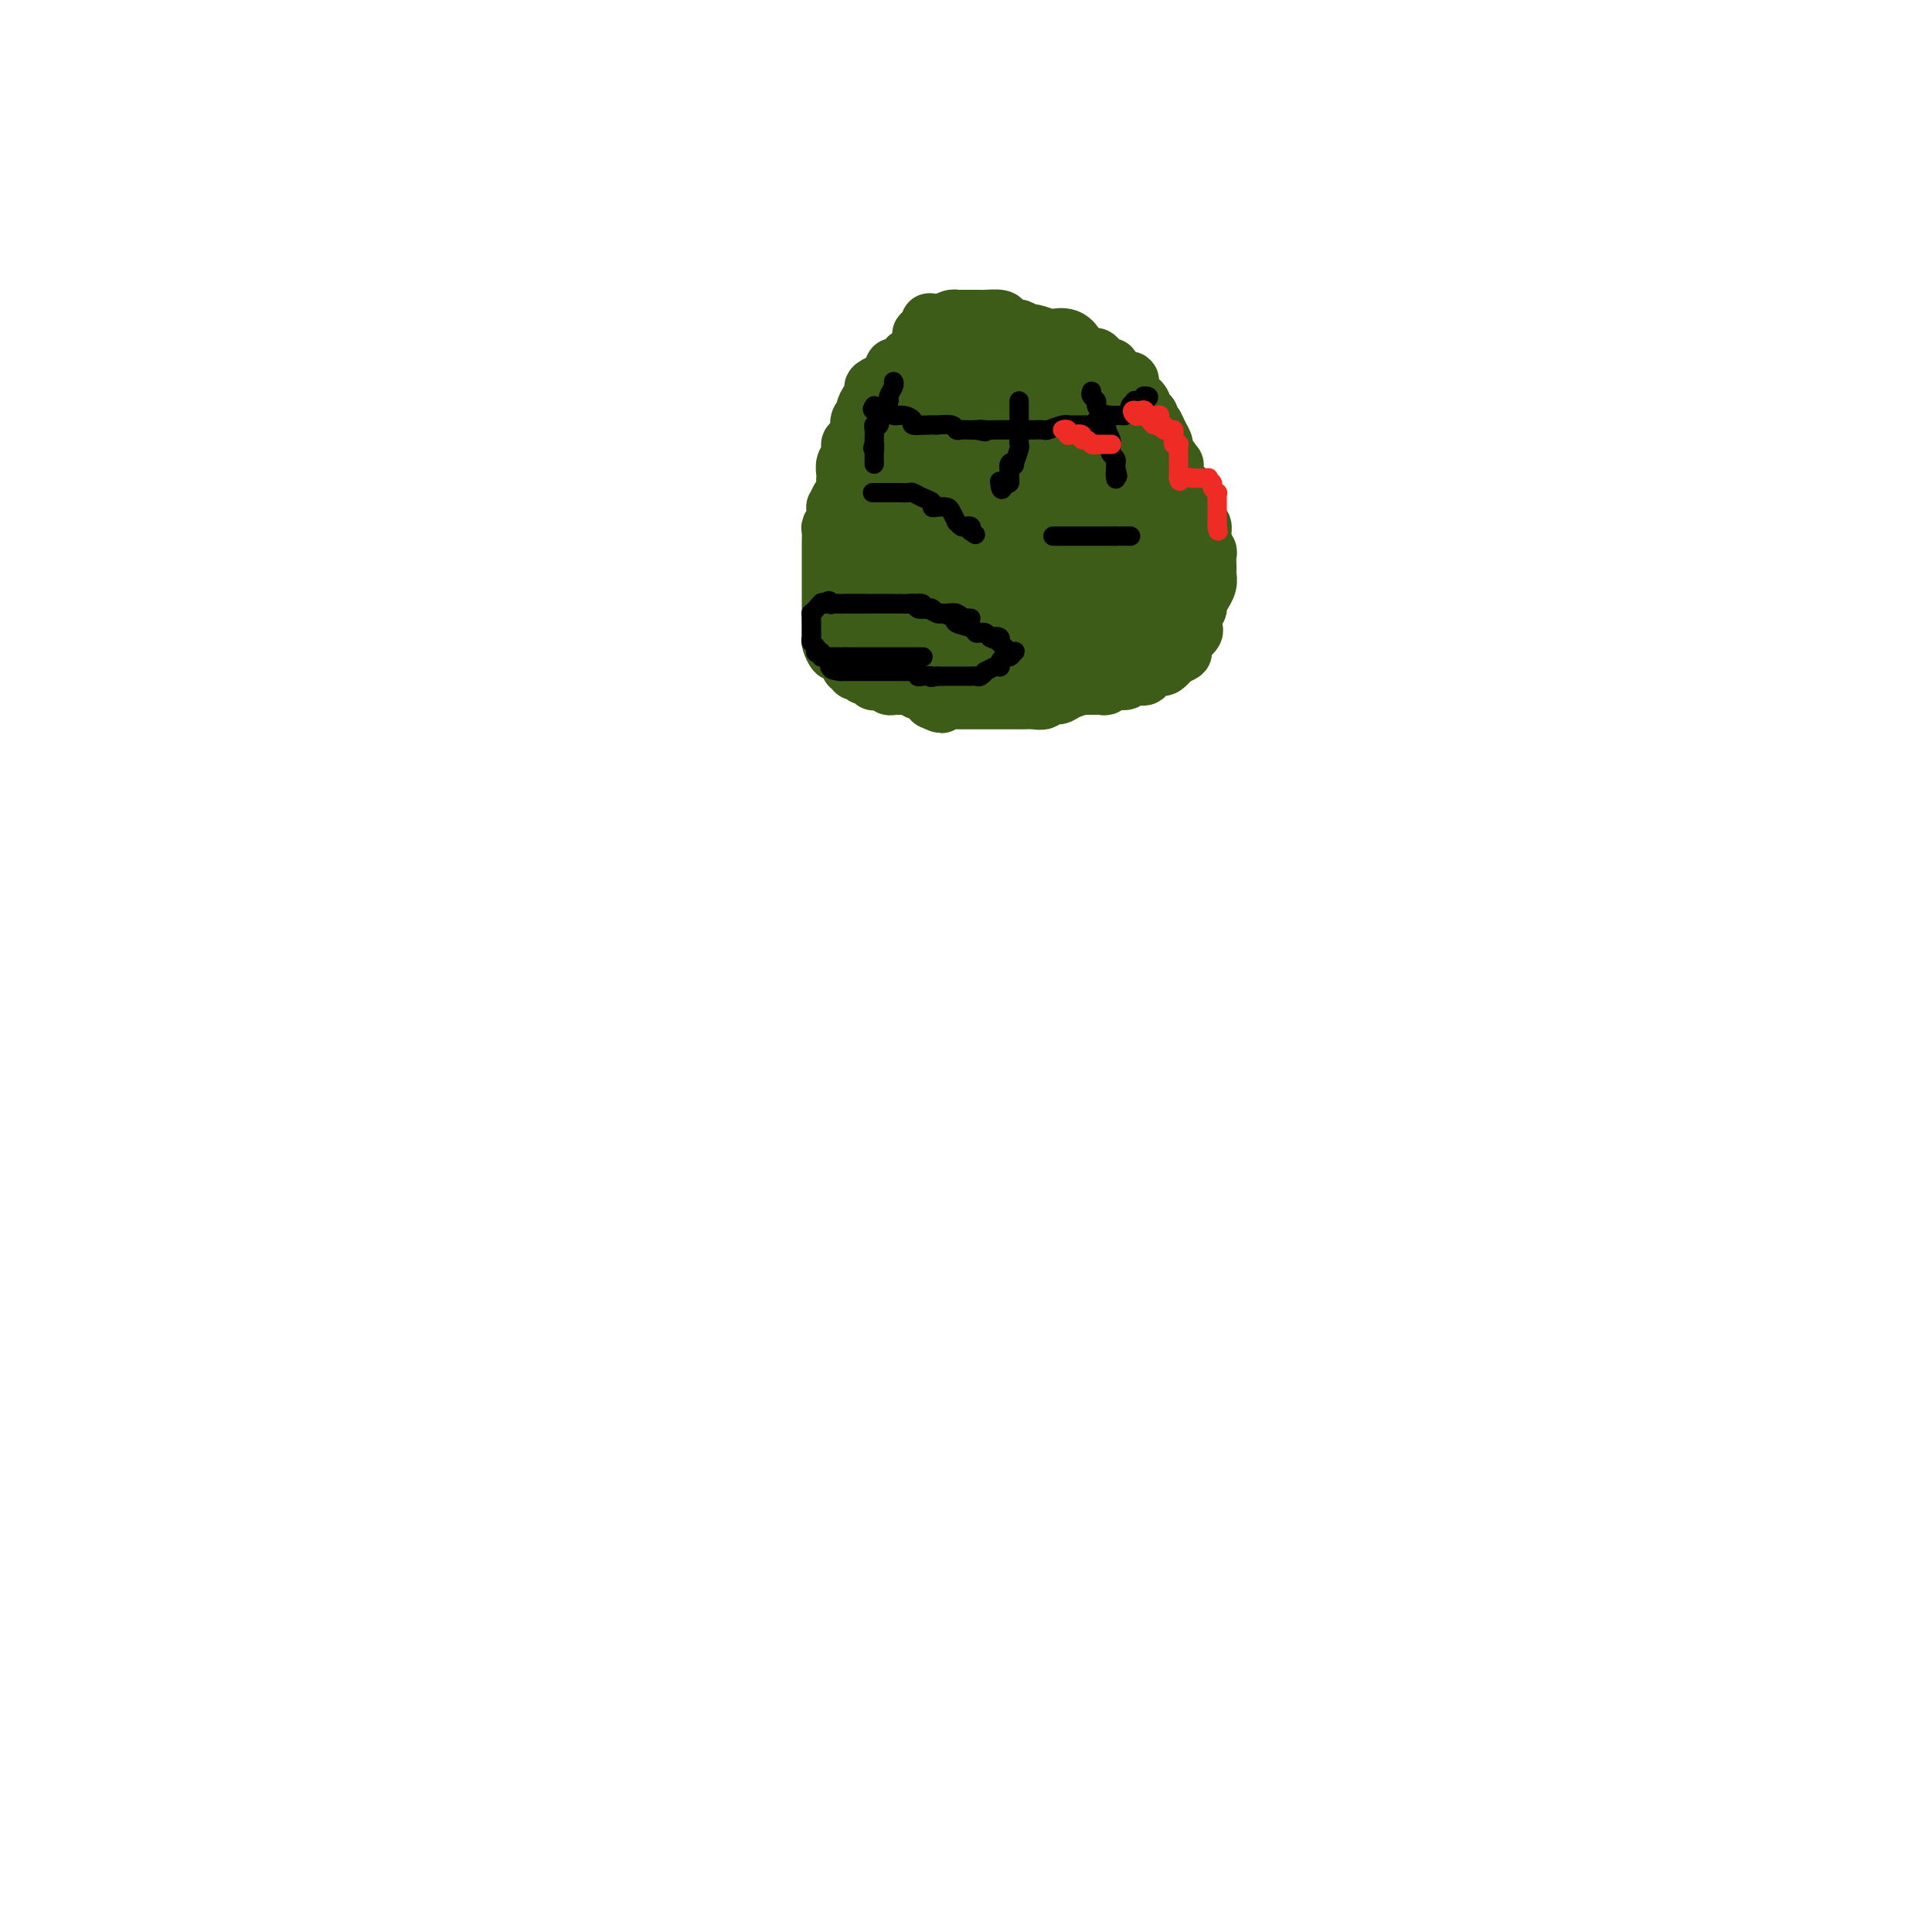 <svg viewBox='0 0 400 400' version='1.1' xmlns='http://www.w3.org/2000/svg' xmlns:xlink='http://www.w3.org/1999/xlink'><g fill='none' stroke='#3D5C18' stroke-width='12' stroke-linecap='round' stroke-linejoin='round'><path d='M205,70c-0.331,0.000 -0.663,0.000 -1,0c-0.337,0.000 -0.681,0.000 -1,0c-0.319,0.000 -0.615,-0.000 -1,0c-0.385,0.000 -0.859,0.000 -1,0c-0.141,-0.000 0.050,0.000 0,0c-0.050,0.000 -0.342,0.000 -1,0c-0.658,0.000 -1.681,0.000 -2,0c-0.319,0.000 0.068,0.000 0,0c-0.068,0.000 -0.591,0.000 -1,0c-0.409,0.000 -0.705,0.000 -1,0'/><path d='M196,70c-1.559,0.001 -0.958,0.003 -1,0c-0.042,-0.003 -0.729,-0.011 -1,0c-0.271,0.011 -0.128,0.040 0,0c0.128,-0.040 0.241,-0.151 0,0c-0.241,0.151 -0.834,0.562 -1,1c-0.166,0.438 0.096,0.901 0,1c-0.096,0.099 -0.550,-0.166 -1,0c-0.450,0.166 -0.895,0.762 -1,1c-0.105,0.238 0.130,0.119 0,0c-0.130,-0.119 -0.626,-0.238 -1,0c-0.374,0.238 -0.625,0.835 -1,1c-0.375,0.165 -0.875,-0.100 -1,0c-0.125,0.100 0.126,0.564 0,1c-0.126,0.436 -0.630,0.842 -1,1c-0.370,0.158 -0.605,0.066 -1,0c-0.395,-0.066 -0.951,-0.105 -1,0c-0.049,0.105 0.407,0.356 0,1c-0.407,0.644 -1.679,1.683 -2,2c-0.321,0.317 0.307,-0.086 0,0c-0.307,0.086 -1.549,0.662 -2,1c-0.451,0.338 -0.111,0.437 0,1c0.111,0.563 -0.008,1.590 0,2c0.008,0.410 0.142,0.203 0,0c-0.142,-0.203 -0.560,-0.402 -1,0c-0.440,0.402 -0.901,1.407 -1,2c-0.099,0.593 0.166,0.775 0,1c-0.166,0.225 -0.762,0.493 -1,1c-0.238,0.507 -0.119,1.254 0,2'/><path d='M178,89c-0.421,1.623 0.027,1.680 0,2c-0.027,0.320 -0.529,0.901 -1,1c-0.471,0.099 -0.911,-0.286 -1,0c-0.089,0.286 0.172,1.241 0,2c-0.172,0.759 -0.777,1.321 -1,2c-0.223,0.679 -0.062,1.476 0,2c0.062,0.524 0.027,0.775 0,1c-0.027,0.225 -0.046,0.423 0,1c0.046,0.577 0.157,1.533 0,2c-0.157,0.467 -0.582,0.444 -1,1c-0.418,0.556 -0.830,1.692 -1,2c-0.170,0.308 -0.098,-0.212 0,0c0.098,0.212 0.222,1.156 0,2c-0.222,0.844 -0.792,1.588 -1,2c-0.208,0.412 -0.056,0.490 0,1c0.056,0.510 0.015,1.450 0,2c-0.015,0.550 -0.004,0.711 0,1c0.004,0.289 0.001,0.706 0,1c-0.001,0.294 -0.000,0.464 0,1c0.000,0.536 0.000,1.439 0,2c-0.000,0.561 -0.000,0.780 0,1c0.000,0.220 0.000,0.440 0,1c-0.000,0.560 -0.000,1.459 0,2c0.000,0.541 0.000,0.722 0,1c-0.000,0.278 -0.000,0.652 0,1c0.000,0.348 0.000,0.671 0,1c-0.000,0.329 -0.000,0.663 0,1c0.000,0.337 0.000,0.678 0,1c-0.000,0.322 -0.000,0.625 0,1c0.000,0.375 0.000,0.821 0,1c-0.000,0.179 -0.000,0.089 0,0'/><path d='M172,128c-0.000,3.041 -0.001,1.142 0,1c0.001,-0.142 0.003,1.472 0,2c-0.003,0.528 -0.012,-0.031 0,0c0.012,0.031 0.046,0.653 0,1c-0.046,0.347 -0.171,0.418 0,1c0.171,0.582 0.638,1.675 1,2c0.362,0.325 0.618,-0.119 1,0c0.382,0.119 0.891,0.801 1,1c0.109,0.199 -0.182,-0.086 0,0c0.182,0.086 0.837,0.544 1,1c0.163,0.456 -0.165,0.911 0,1c0.165,0.089 0.822,-0.187 1,0c0.178,0.187 -0.124,0.839 0,1c0.124,0.161 0.674,-0.167 1,0c0.326,0.167 0.429,0.830 1,1c0.571,0.170 1.611,-0.152 2,0c0.389,0.152 0.128,0.776 0,1c-0.128,0.224 -0.121,0.046 0,0c0.121,-0.046 0.356,0.040 1,0c0.644,-0.040 1.696,-0.207 2,0c0.304,0.207 -0.140,0.788 0,1c0.140,0.212 0.863,0.056 1,0c0.137,-0.056 -0.314,-0.011 0,0c0.314,0.011 1.393,-0.013 2,0c0.607,0.013 0.743,0.061 1,0c0.257,-0.061 0.636,-0.233 1,0c0.364,0.233 0.713,0.870 1,1c0.287,0.130 0.510,-0.249 1,0c0.490,0.249 1.245,1.124 2,2'/><path d='M193,145c3.290,1.547 1.516,0.415 1,0c-0.516,-0.415 0.228,-0.111 1,0c0.772,0.111 1.573,0.030 2,0c0.427,-0.030 0.480,-0.008 1,0c0.520,0.008 1.505,0.002 2,0c0.495,-0.002 0.499,-0.001 1,0c0.501,0.001 1.499,0.000 2,0c0.501,-0.000 0.505,-0.000 1,0c0.495,0.000 1.480,0.000 2,0c0.520,-0.000 0.576,-0.000 1,0c0.424,0.000 1.217,0.001 2,0c0.783,-0.001 1.557,-0.004 2,0c0.443,0.004 0.556,0.016 1,0c0.444,-0.016 1.220,-0.060 2,0c0.780,0.060 1.565,0.222 2,0c0.435,-0.222 0.520,-0.830 1,-1c0.480,-0.170 1.355,0.098 2,0c0.645,-0.098 1.061,-0.561 2,-1c0.939,-0.439 2.401,-0.854 3,-1c0.599,-0.146 0.336,-0.024 1,0c0.664,0.024 2.257,-0.050 3,0c0.743,0.050 0.637,0.223 1,0c0.363,-0.223 1.197,-0.844 2,-1c0.803,-0.156 1.576,0.152 2,0c0.424,-0.152 0.499,-0.763 1,-1c0.501,-0.237 1.429,-0.101 2,0c0.571,0.101 0.786,0.165 1,0c0.214,-0.165 0.429,-0.560 1,-1c0.571,-0.440 1.500,-0.926 2,-1c0.500,-0.074 0.571,0.265 1,0c0.429,-0.265 1.214,-1.132 2,-2'/><path d='M243,136c4.047,-1.567 0.664,-0.983 0,-1c-0.664,-0.017 1.392,-0.633 2,-1c0.608,-0.367 -0.230,-0.483 0,-1c0.230,-0.517 1.530,-1.434 2,-2c0.470,-0.566 0.111,-0.780 0,-1c-0.111,-0.220 0.027,-0.445 0,-1c-0.027,-0.555 -0.218,-1.439 0,-2c0.218,-0.561 0.847,-0.797 1,-1c0.153,-0.203 -0.169,-0.373 0,-1c0.169,-0.627 0.830,-1.712 1,-2c0.170,-0.288 -0.151,0.222 0,0c0.151,-0.222 0.772,-1.177 1,-2c0.228,-0.823 0.062,-1.516 0,-2c-0.062,-0.484 -0.021,-0.761 0,-1c0.021,-0.239 0.020,-0.441 0,-1c-0.020,-0.559 -0.061,-1.477 0,-2c0.061,-0.523 0.223,-0.653 0,-1c-0.223,-0.347 -0.831,-0.911 -1,-2c-0.169,-1.089 0.100,-2.704 0,-3c-0.100,-0.296 -0.570,0.726 -1,0c-0.430,-0.726 -0.822,-3.201 -1,-4c-0.178,-0.799 -0.142,0.077 0,0c0.142,-0.077 0.391,-1.107 0,-2c-0.391,-0.893 -1.423,-1.648 -2,-2c-0.577,-0.352 -0.698,-0.301 -1,-1c-0.302,-0.699 -0.784,-2.147 -1,-3c-0.216,-0.853 -0.166,-1.110 0,-1c0.166,0.110 0.446,0.586 0,0c-0.446,-0.586 -1.620,-2.235 -2,-3c-0.380,-0.765 0.034,-0.647 0,-1c-0.034,-0.353 -0.517,-1.176 -1,-2'/><path d='M240,90c-1.709,-3.987 -0.981,-1.454 -1,-1c-0.019,0.454 -0.783,-1.171 -1,-2c-0.217,-0.829 0.114,-0.860 0,-1c-0.114,-0.140 -0.674,-0.387 -1,-1c-0.326,-0.613 -0.420,-1.591 -1,-2c-0.580,-0.409 -1.647,-0.247 -2,-1c-0.353,-0.753 0.009,-2.420 0,-3c-0.009,-0.580 -0.388,-0.072 -1,0c-0.612,0.072 -1.458,-0.291 -2,-1c-0.542,-0.709 -0.779,-1.762 -1,-2c-0.221,-0.238 -0.426,0.341 -1,0c-0.574,-0.341 -1.517,-1.601 -2,-2c-0.483,-0.399 -0.505,0.065 -1,0c-0.495,-0.065 -1.464,-0.657 -2,-1c-0.536,-0.343 -0.638,-0.436 -1,-1c-0.362,-0.564 -0.985,-1.600 -2,-2c-1.015,-0.400 -2.423,-0.164 -3,0c-0.577,0.164 -0.325,0.255 -1,0c-0.675,-0.255 -2.279,-0.856 -3,-1c-0.721,-0.144 -0.558,0.168 -1,0c-0.442,-0.168 -1.488,-0.815 -2,-1c-0.512,-0.185 -0.489,0.094 -1,0c-0.511,-0.094 -1.554,-0.561 -2,-1c-0.446,-0.439 -0.294,-0.850 -1,-1c-0.706,-0.150 -2.269,-0.040 -3,0c-0.731,0.040 -0.629,0.010 -1,0c-0.371,-0.010 -1.215,0.000 -2,0c-0.785,-0.000 -1.509,-0.010 -2,0c-0.491,0.010 -0.748,0.041 -1,0c-0.252,-0.041 -0.501,-0.155 -1,0c-0.499,0.155 -1.250,0.577 -2,1'/><path d='M195,67c-4.297,-0.511 -2.040,-0.288 -1,0c1.040,0.288 0.864,0.641 0,1c-0.864,0.359 -2.417,0.725 -3,1c-0.583,0.275 -0.195,0.459 0,1c0.195,0.541 0.197,1.440 0,2c-0.197,0.560 -0.592,0.780 -1,1c-0.408,0.220 -0.827,0.441 -1,1c-0.173,0.559 -0.098,1.456 0,2c0.098,0.544 0.218,0.736 0,1c-0.218,0.264 -0.776,0.599 -1,1c-0.224,0.401 -0.115,0.867 0,1c0.115,0.133 0.238,-0.067 0,0c-0.238,0.067 -0.835,0.402 -1,1c-0.165,0.598 0.102,1.458 0,2c-0.102,0.542 -0.575,0.765 -1,1c-0.425,0.235 -0.803,0.483 -1,1c-0.197,0.517 -0.213,1.303 0,2c0.213,0.697 0.657,1.305 0,2c-0.657,0.695 -2.413,1.478 -3,2c-0.587,0.522 -0.004,0.783 0,2c0.004,1.217 -0.572,3.390 -1,4c-0.428,0.610 -0.707,-0.343 -1,0c-0.293,0.343 -0.599,1.984 -1,3c-0.401,1.016 -0.896,1.409 -1,2c-0.104,0.591 0.182,1.381 0,2c-0.182,0.619 -0.833,1.067 -1,2c-0.167,0.933 0.152,2.349 0,3c-0.152,0.651 -0.773,0.535 -1,1c-0.227,0.465 -0.061,1.510 0,2c0.061,0.490 0.017,0.426 0,1c-0.017,0.574 -0.009,1.787 0,3'/><path d='M176,115c-0.765,3.693 0.321,0.424 1,0c0.679,-0.424 0.951,1.995 1,3c0.049,1.005 -0.126,0.594 0,1c0.126,0.406 0.554,1.629 1,2c0.446,0.371 0.911,-0.110 1,0c0.089,0.110 -0.198,0.810 0,1c0.198,0.190 0.879,-0.130 1,0c0.121,0.130 -0.320,0.709 0,1c0.320,0.291 1.400,0.295 2,0c0.600,-0.295 0.721,-0.887 1,-1c0.279,-0.113 0.717,0.255 1,0c0.283,-0.255 0.409,-1.133 1,-2c0.591,-0.867 1.645,-1.723 2,-2c0.355,-0.277 0.011,0.024 0,0c-0.011,-0.024 0.311,-0.373 1,-1c0.689,-0.627 1.744,-1.531 2,-2c0.256,-0.469 -0.286,-0.503 0,-1c0.286,-0.497 1.401,-1.456 2,-2c0.599,-0.544 0.682,-0.674 1,-1c0.318,-0.326 0.870,-0.848 1,-2c0.130,-1.152 -0.161,-2.933 0,-4c0.161,-1.067 0.775,-1.420 1,-2c0.225,-0.580 0.061,-1.385 0,-2c-0.061,-0.615 -0.020,-1.038 0,-2c0.020,-0.962 0.020,-2.462 0,-3c-0.020,-0.538 -0.061,-0.114 0,0c0.061,0.114 0.222,-0.083 0,-1c-0.222,-0.917 -0.829,-2.555 -1,-3c-0.171,-0.445 0.094,0.301 0,0c-0.094,-0.301 -0.547,-1.651 -1,-3'/><path d='M194,89c-0.310,-1.749 -0.086,-0.122 0,0c0.086,0.122 0.034,-1.260 0,-2c-0.034,-0.740 -0.051,-0.839 0,-1c0.051,-0.161 0.168,-0.383 0,-1c-0.168,-0.617 -0.623,-1.628 -1,-2c-0.377,-0.372 -0.677,-0.103 -1,0c-0.323,0.103 -0.668,0.042 -1,0c-0.332,-0.042 -0.652,-0.065 -1,0c-0.348,0.065 -0.723,0.219 -1,1c-0.277,0.781 -0.456,2.191 -1,3c-0.544,0.809 -1.451,1.019 -2,2c-0.549,0.981 -0.738,2.733 -1,4c-0.262,1.267 -0.596,2.048 -1,3c-0.404,0.952 -0.879,2.076 -1,3c-0.121,0.924 0.111,1.650 0,2c-0.111,0.350 -0.565,0.324 -1,1c-0.435,0.676 -0.852,2.052 -1,3c-0.148,0.948 -0.028,1.466 0,2c0.028,0.534 -0.035,1.082 0,2c0.035,0.918 0.168,2.204 0,3c-0.168,0.796 -0.637,1.102 -1,2c-0.363,0.898 -0.619,2.387 -1,3c-0.381,0.613 -0.888,0.351 -1,1c-0.112,0.649 0.170,2.210 0,3c-0.170,0.790 -0.791,0.808 -1,1c-0.209,0.192 -0.004,0.557 0,1c0.004,0.443 -0.191,0.966 0,1c0.191,0.034 0.769,-0.419 1,-1c0.231,-0.581 0.116,-1.291 0,-2'/><path d='M178,121c0.863,-1.001 2.522,-2.004 3,-3c0.478,-0.996 -0.224,-1.985 0,-3c0.224,-1.015 1.374,-2.056 2,-3c0.626,-0.944 0.727,-1.791 1,-3c0.273,-1.209 0.717,-2.780 1,-4c0.283,-1.220 0.404,-2.087 1,-3c0.596,-0.913 1.666,-1.870 2,-3c0.334,-1.130 -0.069,-2.431 0,-3c0.069,-0.569 0.610,-0.405 1,-1c0.390,-0.595 0.629,-1.950 1,-3c0.371,-1.050 0.874,-1.794 1,-3c0.126,-1.206 -0.125,-2.875 0,-4c0.125,-1.125 0.626,-1.706 1,-2c0.374,-0.294 0.620,-0.302 1,-1c0.380,-0.698 0.894,-2.084 1,-3c0.106,-0.916 -0.197,-1.360 0,-2c0.197,-0.640 0.894,-1.477 1,-2c0.106,-0.523 -0.380,-0.732 0,-1c0.380,-0.268 1.625,-0.594 2,-1c0.375,-0.406 -0.119,-0.893 0,-1c0.119,-0.107 0.853,0.167 1,0c0.147,-0.167 -0.293,-0.774 0,-1c0.293,-0.226 1.317,-0.071 2,0c0.683,0.071 1.023,0.057 1,0c-0.023,-0.057 -0.411,-0.159 0,0c0.411,0.159 1.620,0.579 2,1c0.380,0.421 -0.069,0.845 0,1c0.069,0.155 0.658,0.042 1,0c0.342,-0.042 0.438,-0.011 1,0c0.562,0.011 1.589,0.003 2,0c0.411,-0.003 0.205,-0.002 0,0'/><path d='M207,73c1.425,0.309 1.486,0.083 2,0c0.514,-0.083 1.481,-0.022 2,0c0.519,0.022 0.590,0.006 1,0c0.410,-0.006 1.160,-0.003 2,0c0.840,0.003 1.770,0.004 2,0c0.230,-0.004 -0.241,-0.015 0,0c0.241,0.015 1.195,0.056 2,0c0.805,-0.056 1.460,-0.208 2,0c0.540,0.208 0.966,0.778 1,1c0.034,0.222 -0.324,0.097 0,0c0.324,-0.097 1.331,-0.167 2,0c0.669,0.167 1.000,0.569 1,1c-0.000,0.431 -0.332,0.890 0,1c0.332,0.110 1.328,-0.130 2,0c0.672,0.130 1.021,0.630 1,1c-0.021,0.370 -0.413,0.610 0,1c0.413,0.390 1.630,0.929 2,1c0.370,0.071 -0.108,-0.328 0,0c0.108,0.328 0.802,1.382 1,2c0.198,0.618 -0.101,0.799 0,1c0.101,0.201 0.602,0.420 1,1c0.398,0.580 0.695,1.521 1,2c0.305,0.479 0.620,0.497 1,1c0.380,0.503 0.826,1.491 1,2c0.174,0.509 0.075,0.539 0,1c-0.075,0.461 -0.125,1.351 0,2c0.125,0.649 0.426,1.055 1,1c0.574,-0.055 1.422,-0.571 2,0c0.578,0.571 0.886,2.231 1,3c0.114,0.769 0.032,0.648 0,1c-0.032,0.352 -0.016,1.176 0,2'/><path d='M238,98c1.864,3.440 1.025,1.539 1,1c-0.025,-0.539 0.764,0.285 1,1c0.236,0.715 -0.080,1.321 0,2c0.080,0.679 0.557,1.430 1,2c0.443,0.570 0.851,0.959 1,1c0.149,0.041 0.040,-0.265 0,0c-0.040,0.265 -0.011,1.103 0,2c0.011,0.897 0.003,1.855 0,2c-0.003,0.145 -0.001,-0.523 0,0c0.001,0.523 0.000,2.238 0,3c-0.000,0.762 -0.000,0.572 0,1c0.000,0.428 0.000,1.476 0,2c-0.000,0.524 -0.000,0.525 0,1c0.000,0.475 0.000,1.422 0,2c-0.000,0.578 -0.000,0.785 0,1c0.000,0.215 0.000,0.438 0,1c-0.000,0.562 -0.000,1.463 0,2c0.000,0.537 0.001,0.708 0,1c-0.001,0.292 -0.003,0.703 0,1c0.003,0.297 0.011,0.478 0,1c-0.011,0.522 -0.041,1.383 0,2c0.041,0.617 0.151,0.989 0,1c-0.151,0.011 -0.565,-0.339 -1,0c-0.435,0.339 -0.890,1.367 -1,2c-0.110,0.633 0.126,0.873 0,1c-0.126,0.127 -0.615,0.143 -1,0c-0.385,-0.143 -0.667,-0.444 -1,0c-0.333,0.444 -0.718,1.635 -1,2c-0.282,0.365 -0.460,-0.094 -1,0c-0.540,0.094 -1.440,0.741 -2,1c-0.560,0.259 -0.780,0.129 -1,0'/><path d='M233,134c-1.749,0.928 -1.623,0.249 -2,0c-0.377,-0.249 -1.257,-0.067 -2,0c-0.743,0.067 -1.348,0.018 -2,0c-0.652,-0.018 -1.351,-0.004 -2,0c-0.649,0.004 -1.247,0.000 -2,0c-0.753,-0.000 -1.661,0.004 -2,0c-0.339,-0.004 -0.110,-0.015 -1,0c-0.890,0.015 -2.899,0.057 -4,0c-1.101,-0.057 -1.292,-0.211 -2,0c-0.708,0.211 -1.931,0.789 -3,1c-1.069,0.211 -1.982,0.057 -3,0c-1.018,-0.057 -2.141,-0.015 -3,0c-0.859,0.015 -1.456,0.004 -2,0c-0.544,-0.004 -1.036,-0.001 -2,0c-0.964,0.001 -2.399,0.002 -3,0c-0.601,-0.002 -0.368,-0.005 -1,0c-0.632,0.005 -2.128,0.017 -3,0c-0.872,-0.017 -1.120,-0.065 -2,0c-0.880,0.065 -2.391,0.243 -3,0c-0.609,-0.243 -0.316,-0.906 -1,-1c-0.684,-0.094 -2.344,0.381 -3,0c-0.656,-0.381 -0.308,-1.618 -1,-2c-0.692,-0.382 -2.423,0.091 -3,0c-0.577,-0.091 -0.001,-0.745 0,-1c0.001,-0.255 -0.574,-0.110 -1,0c-0.426,0.110 -0.703,0.184 -1,0c-0.297,-0.184 -0.616,-0.627 -1,-1c-0.384,-0.373 -0.835,-0.677 -1,-1c-0.165,-0.323 -0.044,-0.664 0,-1c0.044,-0.336 0.013,-0.667 0,-1c-0.013,-0.333 -0.006,-0.666 0,-1'/><path d='M177,126c-0.208,-0.733 -0.227,-0.567 0,-1c0.227,-0.433 0.699,-1.467 1,-2c0.301,-0.533 0.431,-0.566 1,-1c0.569,-0.434 1.578,-1.270 2,-2c0.422,-0.730 0.257,-1.353 0,-2c-0.257,-0.647 -0.607,-1.317 0,-2c0.607,-0.683 2.169,-1.379 3,-2c0.831,-0.621 0.929,-1.167 1,-2c0.071,-0.833 0.114,-1.953 0,-3c-0.114,-1.047 -0.385,-2.022 0,-3c0.385,-0.978 1.427,-1.959 2,-3c0.573,-1.041 0.678,-2.140 1,-3c0.322,-0.860 0.859,-1.479 1,-2c0.141,-0.521 -0.116,-0.944 0,-2c0.116,-1.056 0.604,-2.744 1,-4c0.396,-1.256 0.698,-2.079 1,-3c0.302,-0.921 0.603,-1.938 1,-3c0.397,-1.062 0.891,-2.168 1,-3c0.109,-0.832 -0.167,-1.388 0,-2c0.167,-0.612 0.776,-1.278 1,-2c0.224,-0.722 0.063,-1.500 0,-2c-0.063,-0.500 -0.028,-0.723 0,-1c0.028,-0.277 0.050,-0.610 0,-1c-0.050,-0.390 -0.172,-0.838 0,-1c0.172,-0.162 0.638,-0.037 1,0c0.362,0.037 0.619,-0.015 1,0c0.381,0.015 0.887,0.095 1,0c0.113,-0.095 -0.166,-0.366 0,0c0.166,0.366 0.775,1.368 1,2c0.225,0.632 0.064,0.895 0,1c-0.064,0.105 -0.032,0.053 0,0'/><path d='M198,77c1.024,0.603 1.583,1.612 2,2c0.417,0.388 0.693,0.157 1,0c0.307,-0.157 0.646,-0.238 1,0c0.354,0.238 0.722,0.796 1,1c0.278,0.204 0.464,0.055 1,0c0.536,-0.055 1.420,-0.015 2,0c0.580,0.015 0.855,0.004 1,0c0.145,-0.004 0.161,-0.001 1,0c0.839,0.001 2.501,0.000 3,0c0.499,-0.000 -0.164,-0.000 0,0c0.164,0.000 1.155,0.000 2,0c0.845,-0.000 1.545,-0.000 2,0c0.455,0.000 0.665,0.000 1,0c0.335,-0.000 0.795,-0.001 1,0c0.205,0.001 0.155,0.003 1,0c0.845,-0.003 2.584,-0.012 3,0c0.416,0.012 -0.491,0.045 0,0c0.491,-0.045 2.380,-0.167 3,0c0.620,0.167 -0.030,0.625 0,1c0.030,0.375 0.740,0.668 1,1c0.260,0.332 0.070,0.703 0,1c-0.070,0.297 -0.020,0.520 0,1c0.020,0.480 0.008,1.217 0,2c-0.008,0.783 -0.013,1.613 0,2c0.013,0.387 0.045,0.330 0,1c-0.045,0.670 -0.166,2.065 0,3c0.166,0.935 0.619,1.410 1,2c0.381,0.590 0.691,1.295 1,2'/><path d='M227,96c0.476,2.611 0.166,1.137 0,1c-0.166,-0.137 -0.189,1.062 0,2c0.189,0.938 0.591,1.616 1,2c0.409,0.384 0.827,0.474 1,1c0.173,0.526 0.101,1.488 0,2c-0.101,0.512 -0.231,0.574 0,1c0.231,0.426 0.822,1.217 1,2c0.178,0.783 -0.058,1.556 0,2c0.058,0.444 0.411,0.557 1,1c0.589,0.443 1.414,1.217 2,2c0.586,0.783 0.931,1.576 1,2c0.069,0.424 -0.140,0.481 0,1c0.140,0.519 0.630,1.501 1,2c0.370,0.499 0.621,0.515 1,1c0.379,0.485 0.886,1.439 1,2c0.114,0.561 -0.166,0.729 0,1c0.166,0.271 0.778,0.645 1,1c0.222,0.355 0.056,0.691 0,1c-0.056,0.309 -0.000,0.589 0,1c0.000,0.411 -0.054,0.951 0,1c0.054,0.049 0.217,-0.394 0,0c-0.217,0.394 -0.813,1.625 -1,2c-0.187,0.375 0.035,-0.106 0,0c-0.035,0.106 -0.328,0.799 -1,1c-0.672,0.201 -1.723,-0.090 -2,0c-0.277,0.090 0.220,0.560 0,1c-0.220,0.440 -1.156,0.850 -2,1c-0.844,0.150 -1.597,0.040 -2,0c-0.403,-0.040 -0.455,-0.011 -1,0c-0.545,0.011 -1.584,0.003 -2,0c-0.416,-0.003 -0.208,-0.002 0,0'/><path d='M227,130c-2.122,0.686 -1.929,-0.600 -2,-1c-0.071,-0.400 -0.408,0.085 -1,0c-0.592,-0.085 -1.439,-0.741 -2,-1c-0.561,-0.259 -0.836,-0.122 -1,0c-0.164,0.122 -0.218,0.229 -1,0c-0.782,-0.229 -2.292,-0.793 -3,-1c-0.708,-0.207 -0.612,-0.055 -1,0c-0.388,0.055 -1.258,0.015 -2,0c-0.742,-0.015 -1.355,-0.004 -2,0c-0.645,0.004 -1.323,0.001 -2,0c-0.677,-0.001 -1.354,-0.000 -2,0c-0.646,0.000 -1.260,-0.000 -2,0c-0.740,0.000 -1.606,0.001 -2,0c-0.394,-0.001 -0.316,-0.004 -1,0c-0.684,0.004 -2.129,0.016 -3,0c-0.871,-0.016 -1.168,-0.061 -2,0c-0.832,0.061 -2.197,0.229 -3,0c-0.803,-0.229 -1.042,-0.853 -1,-1c0.042,-0.147 0.365,0.184 0,0c-0.365,-0.184 -1.419,-0.884 -2,-1c-0.581,-0.116 -0.688,0.352 -1,0c-0.312,-0.352 -0.828,-1.523 -1,-2c-0.172,-0.477 -0.001,-0.259 0,-1c0.001,-0.741 -0.170,-2.440 0,-3c0.170,-0.560 0.679,0.018 1,0c0.321,-0.018 0.453,-0.632 1,-1c0.547,-0.368 1.507,-0.490 2,-1c0.493,-0.510 0.517,-1.406 1,-2c0.483,-0.594 1.424,-0.884 2,-1c0.576,-0.116 0.788,-0.058 1,0'/><path d='M198,114c1.189,-1.105 0.161,-1.366 0,-2c-0.161,-0.634 0.545,-1.641 1,-2c0.455,-0.359 0.658,-0.070 1,-1c0.342,-0.930 0.824,-3.078 1,-4c0.176,-0.922 0.047,-0.618 0,-1c-0.047,-0.382 -0.013,-1.449 0,-2c0.013,-0.551 0.003,-0.585 0,-1c-0.003,-0.415 -0.001,-1.211 0,-2c0.001,-0.789 0.000,-1.573 0,-2c-0.000,-0.427 -0.000,-0.498 0,-1c0.000,-0.502 0.000,-1.435 0,-2c-0.000,-0.565 -0.000,-0.762 0,-1c0.000,-0.238 0.000,-0.516 0,-1c-0.000,-0.484 -0.000,-1.172 0,-2c0.000,-0.828 0.000,-1.795 0,-2c-0.000,-0.205 -0.001,0.351 0,0c0.001,-0.351 0.003,-1.611 0,-2c-0.003,-0.389 -0.012,0.091 0,0c0.012,-0.091 0.045,-0.753 0,-1c-0.045,-0.247 -0.168,-0.080 0,0c0.168,0.080 0.628,0.074 1,0c0.372,-0.074 0.657,-0.216 1,0c0.343,0.216 0.743,0.790 1,1c0.257,0.210 0.369,0.055 1,0c0.631,-0.055 1.780,-0.012 2,0c0.220,0.012 -0.487,-0.007 0,0c0.487,0.007 2.170,0.040 3,0c0.830,-0.040 0.809,-0.154 1,0c0.191,0.154 0.596,0.577 1,1'/><path d='M212,87c2.129,0.172 1.950,0.103 2,0c0.050,-0.103 0.329,-0.238 1,0c0.671,0.238 1.735,0.850 2,1c0.265,0.150 -0.269,-0.163 0,0c0.269,0.163 1.340,0.800 2,1c0.660,0.200 0.909,-0.039 1,0c0.091,0.039 0.025,0.356 0,1c-0.025,0.644 -0.011,1.615 0,2c0.011,0.385 0.017,0.182 0,0c-0.017,-0.182 -0.057,-0.344 0,0c0.057,0.344 0.212,1.196 0,2c-0.212,0.804 -0.790,1.562 -1,2c-0.210,0.438 -0.052,0.555 0,1c0.052,0.445 -0.001,1.217 0,2c0.001,0.783 0.056,1.578 0,2c-0.056,0.422 -0.222,0.472 0,1c0.222,0.528 0.833,1.535 1,2c0.167,0.465 -0.110,0.390 0,1c0.110,0.610 0.607,1.907 1,3c0.393,1.093 0.683,1.983 1,3c0.317,1.017 0.661,2.160 1,3c0.339,0.840 0.672,1.376 1,2c0.328,0.624 0.651,1.336 1,2c0.349,0.664 0.722,1.281 1,2c0.278,0.719 0.459,1.539 1,2c0.541,0.461 1.441,0.561 2,1c0.559,0.439 0.777,1.217 1,2c0.223,0.783 0.452,1.571 1,2c0.548,0.429 1.417,0.500 2,1c0.583,0.500 0.881,1.429 1,2c0.119,0.571 0.060,0.786 0,1'/><path d='M234,131c1.933,2.525 1.266,0.337 1,0c-0.266,-0.337 -0.129,1.178 0,2c0.129,0.822 0.252,0.950 0,1c-0.252,0.050 -0.878,0.020 -1,0c-0.122,-0.020 0.261,-0.030 0,0c-0.261,0.030 -1.164,0.100 -2,0c-0.836,-0.100 -1.603,-0.371 -2,-1c-0.397,-0.629 -0.424,-1.618 -1,-2c-0.576,-0.382 -1.703,-0.158 -2,0c-0.297,0.158 0.235,0.249 0,0c-0.235,-0.249 -1.236,-0.837 -2,-1c-0.764,-0.163 -1.290,0.100 -2,0c-0.710,-0.100 -1.605,-0.562 -2,-1c-0.395,-0.438 -0.290,-0.853 -1,-1c-0.710,-0.147 -2.235,-0.025 -3,0c-0.765,0.025 -0.768,-0.046 -1,0c-0.232,0.046 -0.691,0.209 -1,0c-0.309,-0.209 -0.469,-0.791 -1,-1c-0.531,-0.209 -1.435,-0.044 -2,0c-0.565,0.044 -0.792,-0.034 -1,0c-0.208,0.034 -0.395,0.181 -1,0c-0.605,-0.181 -1.626,-0.690 -2,-1c-0.374,-0.310 -0.101,-0.421 0,-1c0.101,-0.579 0.030,-1.625 0,-2c-0.030,-0.375 -0.018,-0.080 0,-1c0.018,-0.920 0.043,-3.055 0,-4c-0.043,-0.945 -0.155,-0.698 0,-1c0.155,-0.302 0.578,-1.151 1,-2'/><path d='M209,115c0.321,-2.343 0.622,-2.700 1,-3c0.378,-0.300 0.833,-0.541 1,-1c0.167,-0.459 0.045,-1.134 0,-2c-0.045,-0.866 -0.012,-1.923 0,-3c0.012,-1.077 0.004,-2.174 0,-3c-0.004,-0.826 -0.005,-1.383 0,-2c0.005,-0.617 0.016,-1.295 0,-2c-0.016,-0.705 -0.060,-1.436 0,-2c0.060,-0.564 0.224,-0.960 0,-1c-0.224,-0.040 -0.834,0.276 -1,0c-0.166,-0.276 0.113,-1.146 0,-2c-0.113,-0.854 -0.618,-1.694 -1,-2c-0.382,-0.306 -0.642,-0.079 -1,0c-0.358,0.079 -0.814,0.011 -1,0c-0.186,-0.011 -0.103,0.034 0,0c0.103,-0.034 0.224,-0.149 0,0c-0.224,0.149 -0.793,0.562 -1,1c-0.207,0.438 -0.052,0.901 0,2c0.052,1.099 -0.000,2.836 0,4c0.000,1.164 0.053,1.757 0,2c-0.053,0.243 -0.210,0.137 0,1c0.210,0.863 0.788,2.694 1,4c0.212,1.306 0.057,2.086 0,3c-0.057,0.914 -0.015,1.960 0,3c0.015,1.040 0.004,2.073 0,3c-0.004,0.927 -0.001,1.750 0,3c0.001,1.250 0.000,2.929 0,4c-0.000,1.071 -0.000,1.536 0,2'/><path d='M207,124c0.105,5.569 -0.133,3.993 0,4c0.133,0.007 0.638,1.598 0,3c-0.638,1.402 -2.420,2.613 -3,3c-0.580,0.387 0.041,-0.052 0,0c-0.041,0.052 -0.743,0.594 -1,1c-0.257,0.406 -0.069,0.677 0,0c0.069,-0.677 0.019,-2.302 0,-3c-0.019,-0.698 -0.006,-0.470 0,-1c0.006,-0.530 0.005,-1.818 0,-3c-0.005,-1.182 -0.016,-2.257 0,-3c0.016,-0.743 0.057,-1.155 0,-2c-0.057,-0.845 -0.211,-2.124 0,-3c0.211,-0.876 0.788,-1.349 1,-2c0.212,-0.651 0.058,-1.481 0,-2c-0.058,-0.519 -0.020,-0.728 0,-1c0.020,-0.272 0.020,-0.607 0,-1c-0.020,-0.393 -0.062,-0.845 0,-1c0.062,-0.155 0.228,-0.013 0,0c-0.228,0.013 -0.849,-0.104 -1,0c-0.151,0.104 0.170,0.427 0,1c-0.170,0.573 -0.830,1.395 -1,2c-0.170,0.605 0.150,0.992 0,2c-0.150,1.008 -0.769,2.637 -1,4c-0.231,1.363 -0.073,2.460 0,3c0.073,0.540 0.060,0.524 0,1c-0.060,0.476 -0.168,1.445 0,2c0.168,0.555 0.612,0.695 1,1c0.388,0.305 0.720,0.774 1,1c0.280,0.226 0.509,0.207 1,0c0.491,-0.207 1.246,-0.604 2,-1'/><path d='M206,129c0.908,-0.041 0.677,-0.645 1,-1c0.323,-0.355 1.201,-0.461 2,-1c0.799,-0.539 1.521,-1.510 2,-2c0.479,-0.490 0.717,-0.499 1,-1c0.283,-0.501 0.612,-1.495 1,-2c0.388,-0.505 0.836,-0.520 1,-1c0.164,-0.480 0.044,-1.425 0,-2c-0.044,-0.575 -0.011,-0.780 0,-1c0.011,-0.220 -0.001,-0.454 0,-1c0.001,-0.546 0.014,-1.403 0,-2c-0.014,-0.597 -0.056,-0.933 0,-1c0.056,-0.067 0.211,0.135 0,0c-0.211,-0.135 -0.788,-0.608 -1,0c-0.212,0.608 -0.058,2.297 0,3c0.058,0.703 0.019,0.420 0,1c-0.019,0.580 -0.019,2.024 0,3c0.019,0.976 0.055,1.484 0,2c-0.055,0.516 -0.203,1.038 0,2c0.203,0.962 0.757,2.363 1,3c0.243,0.637 0.176,0.509 0,1c-0.176,0.491 -0.461,1.599 0,2c0.461,0.401 1.667,0.094 2,0c0.333,-0.094 -0.208,0.026 0,0c0.208,-0.026 1.166,-0.199 2,0c0.834,0.199 1.544,0.768 2,0c0.456,-0.768 0.658,-2.874 1,-4c0.342,-1.126 0.824,-1.271 1,-2c0.176,-0.729 0.047,-2.042 0,-3c-0.047,-0.958 -0.014,-1.559 0,-2c0.014,-0.441 0.007,-0.720 0,-1'/><path d='M222,119c0.391,-2.034 -0.631,-1.120 -1,-1c-0.369,0.120 -0.085,-0.555 0,-1c0.085,-0.445 -0.030,-0.662 0,-1c0.030,-0.338 0.204,-0.799 0,-1c-0.204,-0.201 -0.787,-0.142 -1,0c-0.213,0.142 -0.057,0.366 0,1c0.057,0.634 0.015,1.676 0,2c-0.015,0.324 -0.004,-0.071 0,0c0.004,0.071 0.001,0.607 0,1c-0.001,0.393 -0.000,0.644 0,1c0.000,0.356 0.000,0.816 0,1c-0.000,0.184 -0.000,0.092 0,0'/></g>
<g fill='none' stroke='#000000' stroke-width='4' stroke-linecap='round' stroke-linejoin='round'><path d='M181,84c-0.321,0.455 -0.642,0.909 0,1c0.642,0.091 2.246,-0.182 3,0c0.754,0.182 0.656,0.819 1,1c0.344,0.181 1.130,-0.095 2,0c0.870,0.095 1.824,0.562 2,1c0.176,0.438 -0.426,0.848 0,1c0.426,0.152 1.879,0.044 3,0c1.121,-0.044 1.911,-0.026 2,0c0.089,0.026 -0.524,0.060 0,0c0.524,-0.060 2.185,-0.212 3,0c0.815,0.212 0.786,0.789 1,1c0.214,0.211 0.673,0.057 1,0c0.327,-0.057 0.522,-0.016 1,0c0.478,0.016 1.239,0.008 2,0'/><path d='M202,89c3.444,0.774 1.556,0.207 1,0c-0.556,-0.207 0.222,-0.056 1,0c0.778,0.056 1.556,0.015 2,0c0.444,-0.015 0.553,-0.004 1,0c0.447,0.004 1.232,0.001 2,0c0.768,-0.001 1.520,-0.001 2,0c0.480,0.001 0.690,0.001 1,0c0.310,-0.001 0.720,-0.004 1,0c0.280,0.004 0.430,0.015 1,0c0.570,-0.015 1.561,-0.057 2,0c0.439,0.057 0.325,0.211 1,0c0.675,-0.211 2.140,-0.789 3,-1c0.860,-0.211 1.114,-0.055 1,0c-0.114,0.055 -0.597,0.011 0,0c0.597,-0.011 2.273,0.012 3,0c0.727,-0.012 0.506,-0.060 1,0c0.494,0.060 1.704,0.226 2,0c0.296,-0.226 -0.320,-0.845 0,-1c0.320,-0.155 1.577,0.156 2,0c0.423,-0.156 0.012,-0.777 0,-1c-0.012,-0.223 0.374,-0.048 1,0c0.626,0.048 1.493,-0.029 2,0c0.507,0.029 0.656,0.166 1,0c0.344,-0.166 0.884,-0.633 1,-1c0.116,-0.367 -0.193,-0.634 0,-1c0.193,-0.366 0.887,-0.830 1,-1c0.113,-0.170 -0.354,-0.046 0,0c0.354,0.046 1.530,0.013 2,0c0.470,-0.013 0.235,-0.007 0,0'/><path d='M237,83c1.556,-1.000 0.444,-1.000 0,-1c-0.444,-0.000 -0.222,0.000 0,0'/><path d='M226,81c-0.122,0.325 -0.244,0.651 0,1c0.244,0.349 0.854,0.723 1,1c0.146,0.277 -0.171,0.457 0,1c0.171,0.543 0.829,1.450 1,2c0.171,0.550 -0.147,0.742 0,1c0.147,0.258 0.757,0.581 1,1c0.243,0.419 0.118,0.935 0,1c-0.118,0.065 -0.227,-0.319 0,0c0.227,0.319 0.792,1.342 1,2c0.208,0.658 0.060,0.949 0,1c-0.060,0.051 -0.030,-0.140 0,0c0.030,0.140 0.061,0.612 0,1c-0.061,0.388 -0.212,0.692 0,1c0.212,0.308 0.789,0.621 1,1c0.211,0.379 0.057,0.823 0,1c-0.057,0.177 -0.015,0.086 0,0c0.015,-0.086 0.004,-0.167 0,0c-0.004,0.167 -0.002,0.584 0,1'/><path d='M231,97c0.774,2.643 0.208,1.250 0,1c-0.208,-0.250 -0.060,0.643 0,1c0.060,0.357 0.030,0.179 0,0'/><path d='M211,83c-0.000,0.250 -0.000,0.501 0,1c0.000,0.499 0.000,1.247 0,2c-0.000,0.753 -0.000,1.512 0,2c0.000,0.488 0.001,0.706 0,1c-0.001,0.294 -0.004,0.664 0,1c0.004,0.336 0.016,0.637 0,1c-0.016,0.363 -0.061,0.789 0,1c0.061,0.211 0.226,0.207 0,1c-0.226,0.793 -0.845,2.385 -1,3c-0.155,0.615 0.154,0.255 0,0c-0.154,-0.255 -0.773,-0.404 -1,0c-0.227,0.404 -0.064,1.362 0,2c0.064,0.638 0.027,0.954 0,1c-0.027,0.046 -0.046,-0.180 0,0c0.046,0.180 0.156,0.766 0,1c-0.156,0.234 -0.578,0.117 -1,0'/><path d='M208,100c-0.691,2.630 -0.917,0.705 -1,0c-0.083,-0.705 -0.022,-0.190 0,0c0.022,0.190 0.006,0.054 0,0c-0.006,-0.054 -0.003,-0.027 0,0'/><path d='M185,79c0.112,0.230 0.223,0.460 0,1c-0.223,0.540 -0.781,1.389 -1,2c-0.219,0.611 -0.097,0.985 0,1c0.097,0.015 0.171,-0.328 0,0c-0.171,0.328 -0.585,1.327 -1,2c-0.415,0.673 -0.829,1.019 -1,1c-0.171,-0.019 -0.098,-0.405 0,0c0.098,0.405 0.223,1.601 0,2c-0.223,0.399 -0.792,0.002 -1,0c-0.208,-0.002 -0.056,0.392 0,1c0.056,0.608 0.015,1.431 0,2c-0.015,0.569 -0.004,0.884 0,1c0.004,0.116 0.001,0.033 0,0c-0.001,-0.033 -0.001,-0.017 0,0'/><path d='M181,92c-0.619,1.902 -0.166,0.156 0,0c0.166,-0.156 0.044,1.279 0,2c-0.044,0.721 -0.012,0.729 0,1c0.012,0.271 0.003,0.805 0,1c-0.003,0.195 -0.001,0.052 0,0c0.001,-0.052 0.000,-0.014 0,0c-0.000,0.014 -0.000,0.004 0,0c0.000,-0.004 0.000,-0.002 0,0'/><path d='M181,102c-0.314,0.000 -0.627,0.000 0,0c0.627,-0.000 2.195,-0.001 3,0c0.805,0.001 0.848,0.003 1,0c0.152,-0.003 0.413,-0.012 1,0c0.587,0.012 1.502,0.045 2,0c0.498,-0.045 0.580,-0.170 1,0c0.420,0.170 1.177,0.633 2,1c0.823,0.367 1.712,0.636 2,1c0.288,0.364 -0.024,0.823 0,1c0.024,0.177 0.384,0.071 1,0c0.616,-0.071 1.489,-0.106 2,0c0.511,0.106 0.662,0.354 1,1c0.338,0.646 0.865,1.689 1,2c0.135,0.311 -0.121,-0.110 0,0c0.121,0.110 0.620,0.751 1,1c0.380,0.249 0.641,0.105 1,0c0.359,-0.105 0.817,-0.173 1,0c0.183,0.173 0.092,0.586 0,1'/><path d='M201,110c1.667,1.167 0.833,0.583 0,0'/><path d='M218,111c0.726,0.000 1.451,0.000 2,0c0.549,0.000 0.920,-0.000 1,0c0.080,0.000 -0.132,0.000 0,0c0.132,0.000 0.608,0.000 1,0c0.392,-0.000 0.699,0.000 1,0c0.301,0.000 0.595,-0.000 1,0c0.405,0.000 0.922,0.000 1,0c0.078,0.000 -0.281,0.000 0,0c0.281,0.000 1.202,0.000 2,0c0.798,0.000 1.472,0.000 2,0c0.528,0.000 0.912,0.000 1,0c0.088,0.000 -0.118,0.000 0,0c0.118,0.000 0.559,0.000 1,0'/><path d='M231,111c2.193,0.000 1.177,-0.000 1,0c-0.177,0.000 0.485,0.000 1,0c0.515,0.000 0.884,0.000 1,0c0.116,-0.000 -0.020,0.000 0,0c0.020,0.000 0.198,-0.000 0,0c-0.198,0.000 -0.771,0.000 -1,0c-0.229,0.000 -0.115,0.000 0,0'/><path d='M195,127c0.729,0.030 1.458,0.061 2,0c0.542,-0.061 0.897,-0.212 1,0c0.103,0.212 -0.044,0.789 0,1c0.044,0.211 0.281,0.057 1,0c0.719,-0.057 1.920,-0.016 2,0c0.080,0.016 -0.960,0.008 -2,0'/><path d='M199,128c0.500,-0.073 -0.251,-0.755 -1,-1c-0.749,-0.245 -1.496,-0.052 -2,0c-0.504,0.052 -0.765,-0.038 -1,0c-0.235,0.038 -0.444,0.202 -1,0c-0.556,-0.202 -1.457,-0.772 -2,-1c-0.543,-0.228 -0.726,-0.114 -1,0c-0.274,0.114 -0.638,0.227 -1,0c-0.362,-0.227 -0.722,-0.793 -1,-1c-0.278,-0.207 -0.474,-0.056 -1,0c-0.526,0.056 -1.384,0.015 -2,0c-0.616,-0.015 -0.991,-0.004 -1,0c-0.009,0.004 0.349,0.001 0,0c-0.349,-0.001 -1.403,-0.000 -2,0c-0.597,0.000 -0.736,0.000 -1,0c-0.264,-0.000 -0.653,-0.000 -1,0c-0.347,0.000 -0.653,0.000 -1,0c-0.347,-0.000 -0.737,-0.000 -1,0c-0.263,0.000 -0.399,0.000 -1,0c-0.601,-0.000 -1.666,-0.000 -2,0c-0.334,0.000 0.065,0.000 0,0c-0.065,-0.000 -0.592,-0.000 -1,0c-0.408,0.000 -0.698,0.000 -1,0c-0.302,-0.000 -0.617,-0.000 -1,0c-0.383,0.000 -0.834,0.000 -1,0c-0.166,-0.000 -0.047,-0.000 0,0c0.047,0.000 0.024,0.000 0,0'/><path d='M172,125c-4.058,-0.464 -0.702,-0.124 1,0c1.702,0.124 1.751,0.033 2,0c0.249,-0.033 0.697,-0.009 1,0c0.303,0.009 0.460,0.002 1,0c0.540,-0.002 1.463,-0.001 2,0c0.537,0.001 0.688,0.000 1,0c0.312,-0.000 0.784,-0.000 1,0c0.216,0.000 0.176,0.000 1,0c0.824,-0.000 2.512,-0.000 3,0c0.488,0.000 -0.225,0.000 0,0c0.225,-0.000 1.389,-0.001 2,0c0.611,0.001 0.671,0.004 1,0c0.329,-0.004 0.928,-0.015 1,0c0.072,0.015 -0.384,0.055 0,0c0.384,-0.055 1.609,-0.207 2,0c0.391,0.207 -0.052,0.772 0,1c0.052,0.228 0.599,0.118 1,0c0.401,-0.118 0.654,-0.243 1,0c0.346,0.243 0.783,0.853 1,1c0.217,0.147 0.212,-0.168 1,0c0.788,0.168 2.368,0.819 3,1c0.632,0.181 0.316,-0.109 0,0c-0.316,0.109 -0.632,0.617 0,1c0.632,0.383 2.211,0.641 3,1c0.789,0.359 0.789,0.818 1,1c0.211,0.182 0.634,0.088 1,0c0.366,-0.088 0.676,-0.168 1,0c0.324,0.168 0.662,0.584 1,1'/><path d='M205,132c2.328,1.096 1.148,0.336 1,0c-0.148,-0.336 0.734,-0.247 1,0c0.266,0.247 -0.086,0.654 0,1c0.086,0.346 0.608,0.633 1,1c0.392,0.367 0.652,0.816 1,1c0.348,0.184 0.783,0.105 1,0c0.217,-0.105 0.216,-0.235 0,0c-0.216,0.235 -0.646,0.834 -1,1c-0.354,0.166 -0.633,-0.100 -1,0c-0.367,0.100 -0.824,0.567 -1,1c-0.176,0.433 -0.071,0.833 0,1c0.071,0.167 0.107,0.101 0,0c-0.107,-0.101 -0.357,-0.237 -1,0c-0.643,0.237 -1.678,0.848 -2,1c-0.322,0.152 0.068,-0.155 0,0c-0.068,0.155 -0.595,0.774 -1,1c-0.405,0.226 -0.686,0.061 -1,0c-0.314,-0.061 -0.659,-0.016 -1,0c-0.341,0.016 -0.678,0.004 -1,0c-0.322,-0.004 -0.629,-0.001 -1,0c-0.371,0.001 -0.806,0.000 -1,0c-0.194,-0.000 -0.147,-0.000 0,0c0.147,0.000 0.393,0.000 0,0c-0.393,-0.000 -1.425,-0.000 -2,0c-0.575,0.000 -0.693,0.000 -1,0c-0.307,-0.000 -0.802,-0.000 -1,0c-0.198,0.000 -0.099,0.000 0,0'/><path d='M194,140c-2.133,0.468 -0.967,0.140 -1,0c-0.033,-0.140 -1.267,-0.090 -2,0c-0.733,0.090 -0.967,0.220 -1,0c-0.033,-0.220 0.133,-0.791 0,-1c-0.133,-0.209 -0.565,-0.056 -1,0c-0.435,0.056 -0.872,0.015 -1,0c-0.128,-0.015 0.053,-0.004 0,0c-0.053,0.004 -0.342,0.001 -1,0c-0.658,-0.001 -1.687,-0.000 -2,0c-0.313,0.000 0.089,0.000 0,0c-0.089,-0.000 -0.668,-0.000 -1,0c-0.332,0.000 -0.417,0.000 -1,0c-0.583,-0.000 -1.663,-0.000 -2,0c-0.337,0.000 0.068,0.000 0,0c-0.068,-0.000 -0.609,-0.000 -1,0c-0.391,0.000 -0.631,0.000 -1,0c-0.369,-0.000 -0.868,-0.000 -1,0c-0.132,0.000 0.104,0.000 0,0c-0.104,-0.000 -0.549,-0.000 -1,0c-0.451,0.000 -0.908,0.000 -1,0c-0.092,-0.000 0.182,-0.000 0,0c-0.182,0.000 -0.818,0.000 -1,0c-0.182,-0.000 0.091,-0.000 0,0c-0.091,0.000 -0.545,0.000 -1,0'/><path d='M174,139c-3.261,-0.378 -1.412,-0.823 -1,-1c0.412,-0.177 -0.612,-0.085 -1,0c-0.388,0.085 -0.142,0.163 0,0c0.142,-0.163 0.178,-0.566 0,-1c-0.178,-0.434 -0.570,-0.900 -1,-1c-0.430,-0.100 -0.899,0.166 -1,0c-0.101,-0.166 0.165,-0.766 0,-1c-0.165,-0.234 -0.762,-0.104 -1,0c-0.238,0.104 -0.116,0.182 0,0c0.116,-0.182 0.227,-0.623 0,-1c-0.227,-0.377 -0.793,-0.689 -1,-1c-0.207,-0.311 -0.055,-0.621 0,-1c0.055,-0.379 0.015,-0.827 0,-1c-0.015,-0.173 -0.004,-0.070 0,0c0.004,0.070 0.001,0.106 0,0c-0.001,-0.106 -0.001,-0.353 0,-1c0.001,-0.647 0.003,-1.693 0,-2c-0.003,-0.307 -0.012,0.124 0,0c0.012,-0.124 0.045,-0.804 0,-1c-0.045,-0.196 -0.167,0.092 0,0c0.167,-0.092 0.622,-0.563 1,-1c0.378,-0.437 0.679,-0.839 1,-1c0.321,-0.161 0.660,-0.080 1,0'/><path d='M171,125c0.688,-1.238 0.909,-0.332 1,0c0.091,0.332 0.053,0.089 0,0c-0.053,-0.089 -0.121,-0.024 0,0c0.121,0.024 0.433,0.006 1,0c0.567,-0.006 1.391,-0.002 2,0c0.609,0.002 1.004,0.000 1,0c-0.004,-0.000 -0.407,-0.000 0,0c0.407,0.000 1.625,0.000 2,0c0.375,-0.000 -0.091,-0.000 0,0c0.091,0.000 0.740,0.000 1,0c0.260,-0.000 0.130,-0.000 0,0'/><path d='M191,136c0.089,0.000 0.179,0.000 0,0c-0.179,0.000 -0.625,0.000 -1,0c-0.375,0.000 -0.678,-0.000 -1,0c-0.322,0.000 -0.663,0.000 -1,0c-0.337,0.000 -0.671,0.000 -1,0c-0.329,0.000 -0.653,0.000 -1,0c-0.347,0.000 -0.718,0.000 -1,0c-0.282,0.000 -0.474,0.000 -1,0c-0.526,0.000 -1.387,0.000 -2,0c-0.613,0.000 -0.977,0.000 -1,0c-0.023,0.000 0.296,0.000 0,0c-0.296,-0.000 -1.207,0.000 -2,0c-0.793,0.000 -1.467,0.000 -2,0c-0.533,0.000 -0.926,0.000 -1,0c-0.074,0.000 0.173,0.000 0,0c-0.173,0.000 -0.764,0.000 -1,0c-0.236,0.000 -0.118,0.000 0,0'/><path d='M175,136c-2.581,0.000 -1.032,0.000 -1,0c0.032,0.000 -1.453,-0.000 -2,0c-0.547,0.000 -0.156,0.000 0,0c0.156,-0.000 0.078,0.000 0,0'/></g>
<g fill='none' stroke='#EE2B24' stroke-width='4' stroke-linecap='round' stroke-linejoin='round'><path d='M241,88c-0.417,-0.309 -0.834,-0.619 -1,-1c-0.166,-0.381 -0.082,-0.834 0,-1c0.082,-0.166 0.162,-0.043 0,0c-0.162,0.043 -0.564,0.008 -1,0c-0.436,-0.008 -0.904,0.012 -1,0c-0.096,-0.012 0.182,-0.056 0,0c-0.182,0.056 -0.822,0.211 -1,0c-0.178,-0.211 0.106,-0.788 0,-1c-0.106,-0.212 -0.602,-0.061 -1,0c-0.398,0.061 -0.699,0.030 -1,0'/><path d='M235,85c-0.976,-0.241 -0.417,0.657 0,1c0.417,0.343 0.690,0.131 1,0c0.310,-0.131 0.657,-0.180 1,0c0.343,0.180 0.683,0.588 1,1c0.317,0.412 0.609,0.829 1,1c0.391,0.171 0.879,0.098 1,0c0.121,-0.098 -0.125,-0.220 0,0c0.125,0.220 0.622,0.781 1,1c0.378,0.219 0.637,0.096 1,0c0.363,-0.096 0.828,-0.166 1,0c0.172,0.166 0.050,0.566 0,1c-0.050,0.434 -0.027,0.900 0,1c0.027,0.100 0.060,-0.166 0,0c-0.060,0.166 -0.212,0.766 0,1c0.212,0.234 0.789,0.104 1,0c0.211,-0.104 0.057,-0.182 0,0c-0.057,0.182 -0.015,0.623 0,1c0.015,0.377 0.004,0.689 0,1c-0.004,0.311 -0.001,0.622 0,1c0.001,0.378 0.000,0.822 0,1c-0.000,0.178 -0.000,0.089 0,0c0.000,-0.089 0.000,-0.179 0,0c-0.000,0.179 -0.000,0.625 0,1c0.000,0.375 0.000,0.679 0,1c-0.000,0.321 -0.000,0.661 0,1'/><path d='M244,99c0.246,1.237 0.362,0.331 1,0c0.638,-0.331 1.797,-0.086 2,0c0.203,0.086 -0.549,0.012 0,0c0.549,-0.012 2.400,0.039 3,0c0.600,-0.039 -0.049,-0.169 0,0c0.049,0.169 0.798,0.635 1,1c0.202,0.365 -0.142,0.627 0,1c0.142,0.373 0.770,0.857 1,1c0.230,0.143 0.062,-0.054 0,0c-0.062,0.054 -0.017,0.358 0,1c0.017,0.642 0.004,1.621 0,2c-0.004,0.379 -0.001,0.157 0,0c0.001,-0.157 0.000,-0.250 0,0c-0.000,0.250 -0.000,0.841 0,1c0.000,0.159 0.000,-0.115 0,0c-0.000,0.115 -0.000,0.619 0,1c0.000,0.381 0.000,0.638 0,1c-0.000,0.362 -0.000,0.829 0,1c0.000,0.171 0.000,0.046 0,0c-0.000,-0.046 -0.000,-0.013 0,0c0.000,0.013 0.000,0.007 0,0'/><path d='M252,109c0.333,1.667 0.167,0.833 0,0'/><path d='M220,89c0.436,-0.111 0.873,-0.222 1,0c0.127,0.222 -0.054,0.776 0,1c0.054,0.224 0.343,0.116 1,0c0.657,-0.116 1.683,-0.241 2,0c0.317,0.241 -0.075,0.849 0,1c0.075,0.151 0.616,-0.156 1,0c0.384,0.156 0.610,0.774 1,1c0.390,0.226 0.945,0.061 1,0c0.055,-0.061 -0.391,-0.016 0,0c0.391,0.016 1.620,0.004 2,0c0.380,-0.004 -0.090,-0.001 0,0c0.090,0.001 0.740,0.000 1,0c0.260,-0.000 0.130,-0.000 0,0'/></g>
</svg>
